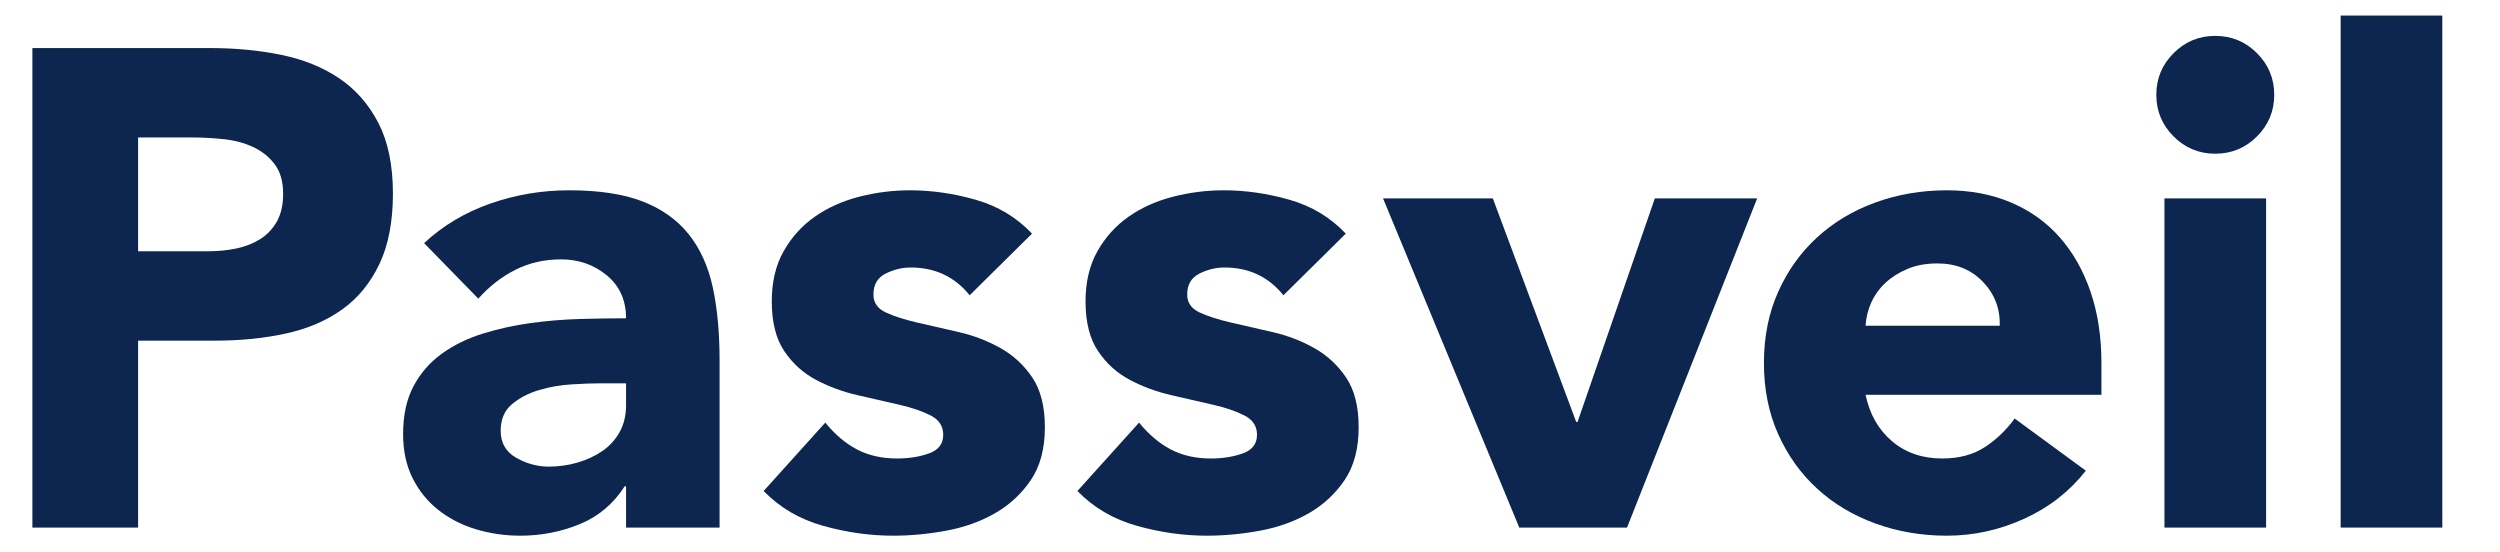 <?xml version="1.0" encoding="UTF-8" standalone="no"?>
<!DOCTYPE svg PUBLIC "-//W3C//DTD SVG 1.1//EN" "http://www.w3.org/Graphics/SVG/1.1/DTD/svg11.dtd">
<svg width="100%" height="100%" viewBox="0 0 1246 275" version="1.1" xmlns="http://www.w3.org/2000/svg" xmlns:xlink="http://www.w3.org/1999/xlink" xml:space="preserve" xmlns:serif="http://www.serif.com/" style="fill-rule:evenodd;clip-rule:evenodd;stroke-linejoin:round;stroke-miterlimit:2;">
    <g transform="matrix(1,0,0,1,-2224.307,-1446.39)">
        <g id="passveil-logotype-colored" transform="matrix(1.14,0,0,0.682,1398.96,1452.532)">
            <rect x="724" y="-9" width="1093" height="403" style="fill:none;"/>
            <g transform="matrix(0.877,0,0,1.465,43.279,-64.427)">
                <path d="M792.325,61.807L881.177,61.807C893.565,61.807 905.277,62.933 916.313,65.185C927.349,67.438 936.978,71.323 945.199,76.841C953.42,82.359 959.951,89.792 964.794,99.139C969.636,108.486 972.057,120.254 972.057,134.443C972.057,148.407 969.805,160.119 965.3,169.579C960.796,179.039 954.602,186.584 946.719,192.214C938.836,197.845 929.489,201.843 918.678,204.208C907.867,206.573 896.155,207.755 883.542,207.755L845.028,207.755L845.028,301L792.325,301L792.325,61.807ZM845.028,163.16L880.164,163.16C884.894,163.16 889.455,162.71 893.847,161.809C898.239,160.908 902.18,159.387 905.671,157.248C909.162,155.108 911.978,152.18 914.117,148.464C916.257,144.748 917.327,140.074 917.327,134.443C917.327,128.362 915.919,123.463 913.104,119.747C910.288,116.031 906.685,113.159 902.293,111.132C897.901,109.105 893.002,107.81 887.596,107.247C882.191,106.684 877.011,106.402 872.056,106.402L845.028,106.402L845.028,163.16Z" style="fill:rgb(12,38,80);fill-rule:nonzero;"/>
                <path d="M1088.275,280.392L1087.6,280.392C1081.969,289.175 1074.48,295.482 1065.133,299.311C1055.786,303.14 1045.932,305.054 1035.572,305.054C1027.914,305.054 1020.538,303.984 1013.443,301.845C1006.348,299.705 1000.098,296.495 994.693,292.216C989.287,287.937 985.008,282.644 981.855,276.337C978.702,270.031 977.125,262.711 977.125,254.378C977.125,244.918 978.87,236.922 982.362,230.391C985.853,223.859 990.582,218.454 996.551,214.174C1002.52,209.895 1009.333,206.573 1016.99,204.208C1024.648,201.843 1032.588,200.097 1040.808,198.971C1049.029,197.845 1057.25,197.17 1065.471,196.944C1073.692,196.719 1081.293,196.606 1088.275,196.606C1088.275,187.597 1085.066,180.446 1078.647,175.153C1072.228,169.861 1064.626,167.214 1055.842,167.214C1047.509,167.214 1039.907,168.96 1033.038,172.451C1026.169,175.942 1020.031,180.728 1014.626,186.809L987.598,159.106C997.058,150.322 1008.094,143.734 1020.707,139.342C1033.32,134.95 1046.383,132.754 1059.897,132.754C1074.762,132.754 1086.98,134.612 1096.553,138.328C1106.125,142.045 1113.783,147.507 1119.526,154.714C1125.269,161.921 1129.267,170.761 1131.519,181.235C1133.772,191.708 1134.898,203.814 1134.898,217.553L1134.898,301L1088.275,301L1088.275,280.392ZM1075.775,229.039C1071.946,229.039 1067.16,229.208 1061.417,229.546C1055.673,229.884 1050.155,230.841 1044.863,232.418C1039.57,233.994 1035.065,236.359 1031.349,239.513C1027.633,242.666 1025.774,247.058 1025.774,252.688C1025.774,258.77 1028.365,263.274 1033.545,266.202C1038.725,269.13 1044.131,270.594 1049.761,270.594C1054.716,270.594 1059.502,269.918 1064.12,268.567C1068.737,267.216 1072.847,265.301 1076.451,262.824C1080.055,260.346 1082.926,257.193 1085.066,253.364C1087.206,249.535 1088.275,245.031 1088.275,239.85L1088.275,229.039L1075.775,229.039Z" style="fill:rgb(12,38,80);fill-rule:nonzero;"/>
                <path d="M1259.562,185.12C1252.129,175.885 1242.332,171.268 1230.17,171.268C1225.89,171.268 1221.723,172.282 1217.669,174.309C1213.615,176.336 1211.588,179.827 1211.588,184.782C1211.588,188.836 1213.672,191.82 1217.838,193.735C1222.005,195.649 1227.298,197.338 1233.717,198.802C1240.136,200.266 1247.005,201.843 1254.325,203.532C1261.645,205.221 1268.515,207.868 1274.934,211.472C1281.353,215.075 1286.646,219.974 1290.812,226.168C1294.979,232.362 1297.062,240.639 1297.062,250.999C1297.062,261.585 1294.754,270.313 1290.137,277.182C1285.52,284.052 1279.607,289.57 1272.4,293.736C1265.193,297.903 1257.084,300.831 1248.075,302.52C1239.066,304.21 1230.17,305.054 1221.386,305.054C1209.899,305.054 1198.3,303.421 1186.588,300.155C1174.876,296.89 1164.966,291.09 1156.858,282.756L1187.601,248.634C1192.331,254.49 1197.568,258.939 1203.311,261.979C1209.054,265.02 1215.755,266.54 1223.413,266.54C1229.269,266.54 1234.561,265.695 1239.291,264.006C1244.021,262.317 1246.386,259.22 1246.386,254.715C1246.386,250.436 1244.303,247.227 1240.136,245.087C1235.969,242.947 1230.676,241.145 1224.257,239.681C1217.838,238.217 1210.969,236.641 1203.649,234.952C1196.329,233.262 1189.459,230.729 1183.04,227.35C1176.621,223.972 1171.328,219.186 1167.162,212.992C1162.995,206.798 1160.912,198.521 1160.912,188.16C1160.912,178.476 1162.882,170.142 1166.824,163.16C1170.765,156.178 1175.946,150.435 1182.365,145.93C1188.784,141.425 1196.16,138.103 1204.493,135.964C1212.827,133.824 1221.273,132.754 1229.832,132.754C1240.643,132.754 1251.566,134.331 1262.602,137.484C1273.639,140.637 1282.986,146.268 1290.643,154.376L1259.562,185.12Z" style="fill:rgb(12,38,80);fill-rule:nonzero;"/>
                <path d="M1415.983,185.12C1408.551,175.885 1398.753,171.268 1386.591,171.268C1382.312,171.268 1378.145,172.282 1374.091,174.309C1370.037,176.336 1368.01,179.827 1368.01,184.782C1368.01,188.836 1370.093,191.82 1374.26,193.735C1378.426,195.649 1383.719,197.338 1390.138,198.802C1396.557,200.266 1403.427,201.843 1410.747,203.532C1418.067,205.221 1424.936,207.868 1431.355,211.472C1437.774,215.075 1443.067,219.974 1447.234,226.168C1451.401,232.362 1453.484,240.639 1453.484,250.999C1453.484,261.585 1451.175,270.313 1446.558,277.182C1441.941,284.052 1436.029,289.57 1428.821,293.736C1421.614,297.903 1413.506,300.831 1404.497,302.52C1395.487,304.21 1386.591,305.054 1377.807,305.054C1366.32,305.054 1354.721,303.421 1343.009,300.155C1331.297,296.89 1321.387,291.09 1313.279,282.756L1344.023,248.634C1348.752,254.49 1353.989,258.939 1359.732,261.979C1365.476,265.02 1372.176,266.54 1379.834,266.54C1385.69,266.54 1390.983,265.695 1395.713,264.006C1400.443,262.317 1402.807,259.22 1402.807,254.715C1402.807,250.436 1400.724,247.227 1396.557,245.087C1392.391,242.947 1387.098,241.145 1380.679,239.681C1374.26,238.217 1367.39,236.641 1360.07,234.952C1352.75,233.262 1345.881,230.729 1339.462,227.35C1333.043,223.972 1327.75,219.186 1323.583,212.992C1319.416,206.798 1317.333,198.521 1317.333,188.16C1317.333,178.476 1319.304,170.142 1323.245,163.16C1327.187,156.178 1332.367,150.435 1338.786,145.93C1345.205,141.425 1352.581,138.103 1360.915,135.964C1369.248,133.824 1377.694,132.754 1386.253,132.754C1397.064,132.754 1407.988,134.331 1419.024,137.484C1430.06,140.637 1439.407,146.268 1447.065,154.376L1415.983,185.12Z" style="fill:rgb(12,38,80);fill-rule:nonzero;"/>
                <path d="M1465.646,136.808L1520.377,136.808L1561.932,248.296L1562.607,248.296L1601.121,136.808L1652.136,136.808L1587.27,301L1533.553,301L1465.646,136.808Z" style="fill:rgb(12,38,80);fill-rule:nonzero;"/>
                <path d="M1815.99,272.621C1807.881,282.982 1797.634,290.977 1785.246,296.608C1772.858,302.239 1760.02,305.054 1746.732,305.054C1734.119,305.054 1722.238,303.027 1711.089,298.973C1699.941,294.919 1690.256,289.119 1682.035,281.574C1673.814,274.029 1667.339,264.963 1662.609,254.378C1657.879,243.792 1655.514,231.967 1655.514,218.904C1655.514,205.841 1657.879,194.016 1662.609,183.431C1667.339,172.845 1673.814,163.779 1682.035,156.234C1690.256,148.689 1699.941,142.889 1711.089,138.835C1722.238,134.781 1734.119,132.754 1746.732,132.754C1758.444,132.754 1769.086,134.781 1778.658,138.835C1788.23,142.889 1796.338,148.689 1802.983,156.234C1809.627,163.779 1814.751,172.845 1818.355,183.431C1821.958,194.016 1823.76,205.841 1823.76,218.904L1823.76,234.783L1706.191,234.783C1708.218,244.468 1712.61,252.182 1719.367,257.925C1726.123,263.668 1734.457,266.54 1744.367,266.54C1752.7,266.54 1759.739,264.682 1765.482,260.966C1771.225,257.249 1776.237,252.463 1780.516,246.607L1815.99,272.621ZM1773.084,200.323C1773.309,191.764 1770.493,184.444 1764.637,178.363C1758.782,172.282 1751.236,169.241 1742.002,169.241C1736.371,169.241 1731.416,170.142 1727.137,171.944C1722.858,173.746 1719.198,176.054 1716.157,178.87C1713.116,181.685 1710.751,184.951 1709.062,188.667C1707.373,192.383 1706.416,196.269 1706.191,200.323L1773.084,200.323Z" style="fill:rgb(12,38,80);fill-rule:nonzero;"/>
                <path d="M1855.179,136.808L1905.856,136.808L1905.856,301L1855.179,301L1855.179,136.808ZM1851.125,85.118C1851.125,77.01 1853.997,70.084 1859.74,64.341C1865.484,58.597 1872.409,55.726 1880.518,55.726C1888.626,55.726 1895.552,58.597 1901.295,64.341C1907.038,70.084 1909.91,77.01 1909.91,85.118C1909.91,93.226 1907.038,100.152 1901.295,105.896C1895.552,111.639 1888.626,114.511 1880.518,114.511C1872.409,114.511 1865.484,111.639 1859.74,105.896C1853.997,100.152 1851.125,93.226 1851.125,85.118Z" style="fill:rgb(12,38,80);fill-rule:nonzero;"/>
                <rect x="1943.019" y="45.591" width="50.676" height="255.409" style="fill:rgb(12,38,80);fill-rule:nonzero;"/>
            </g>
        </g>
    </g>
</svg>
